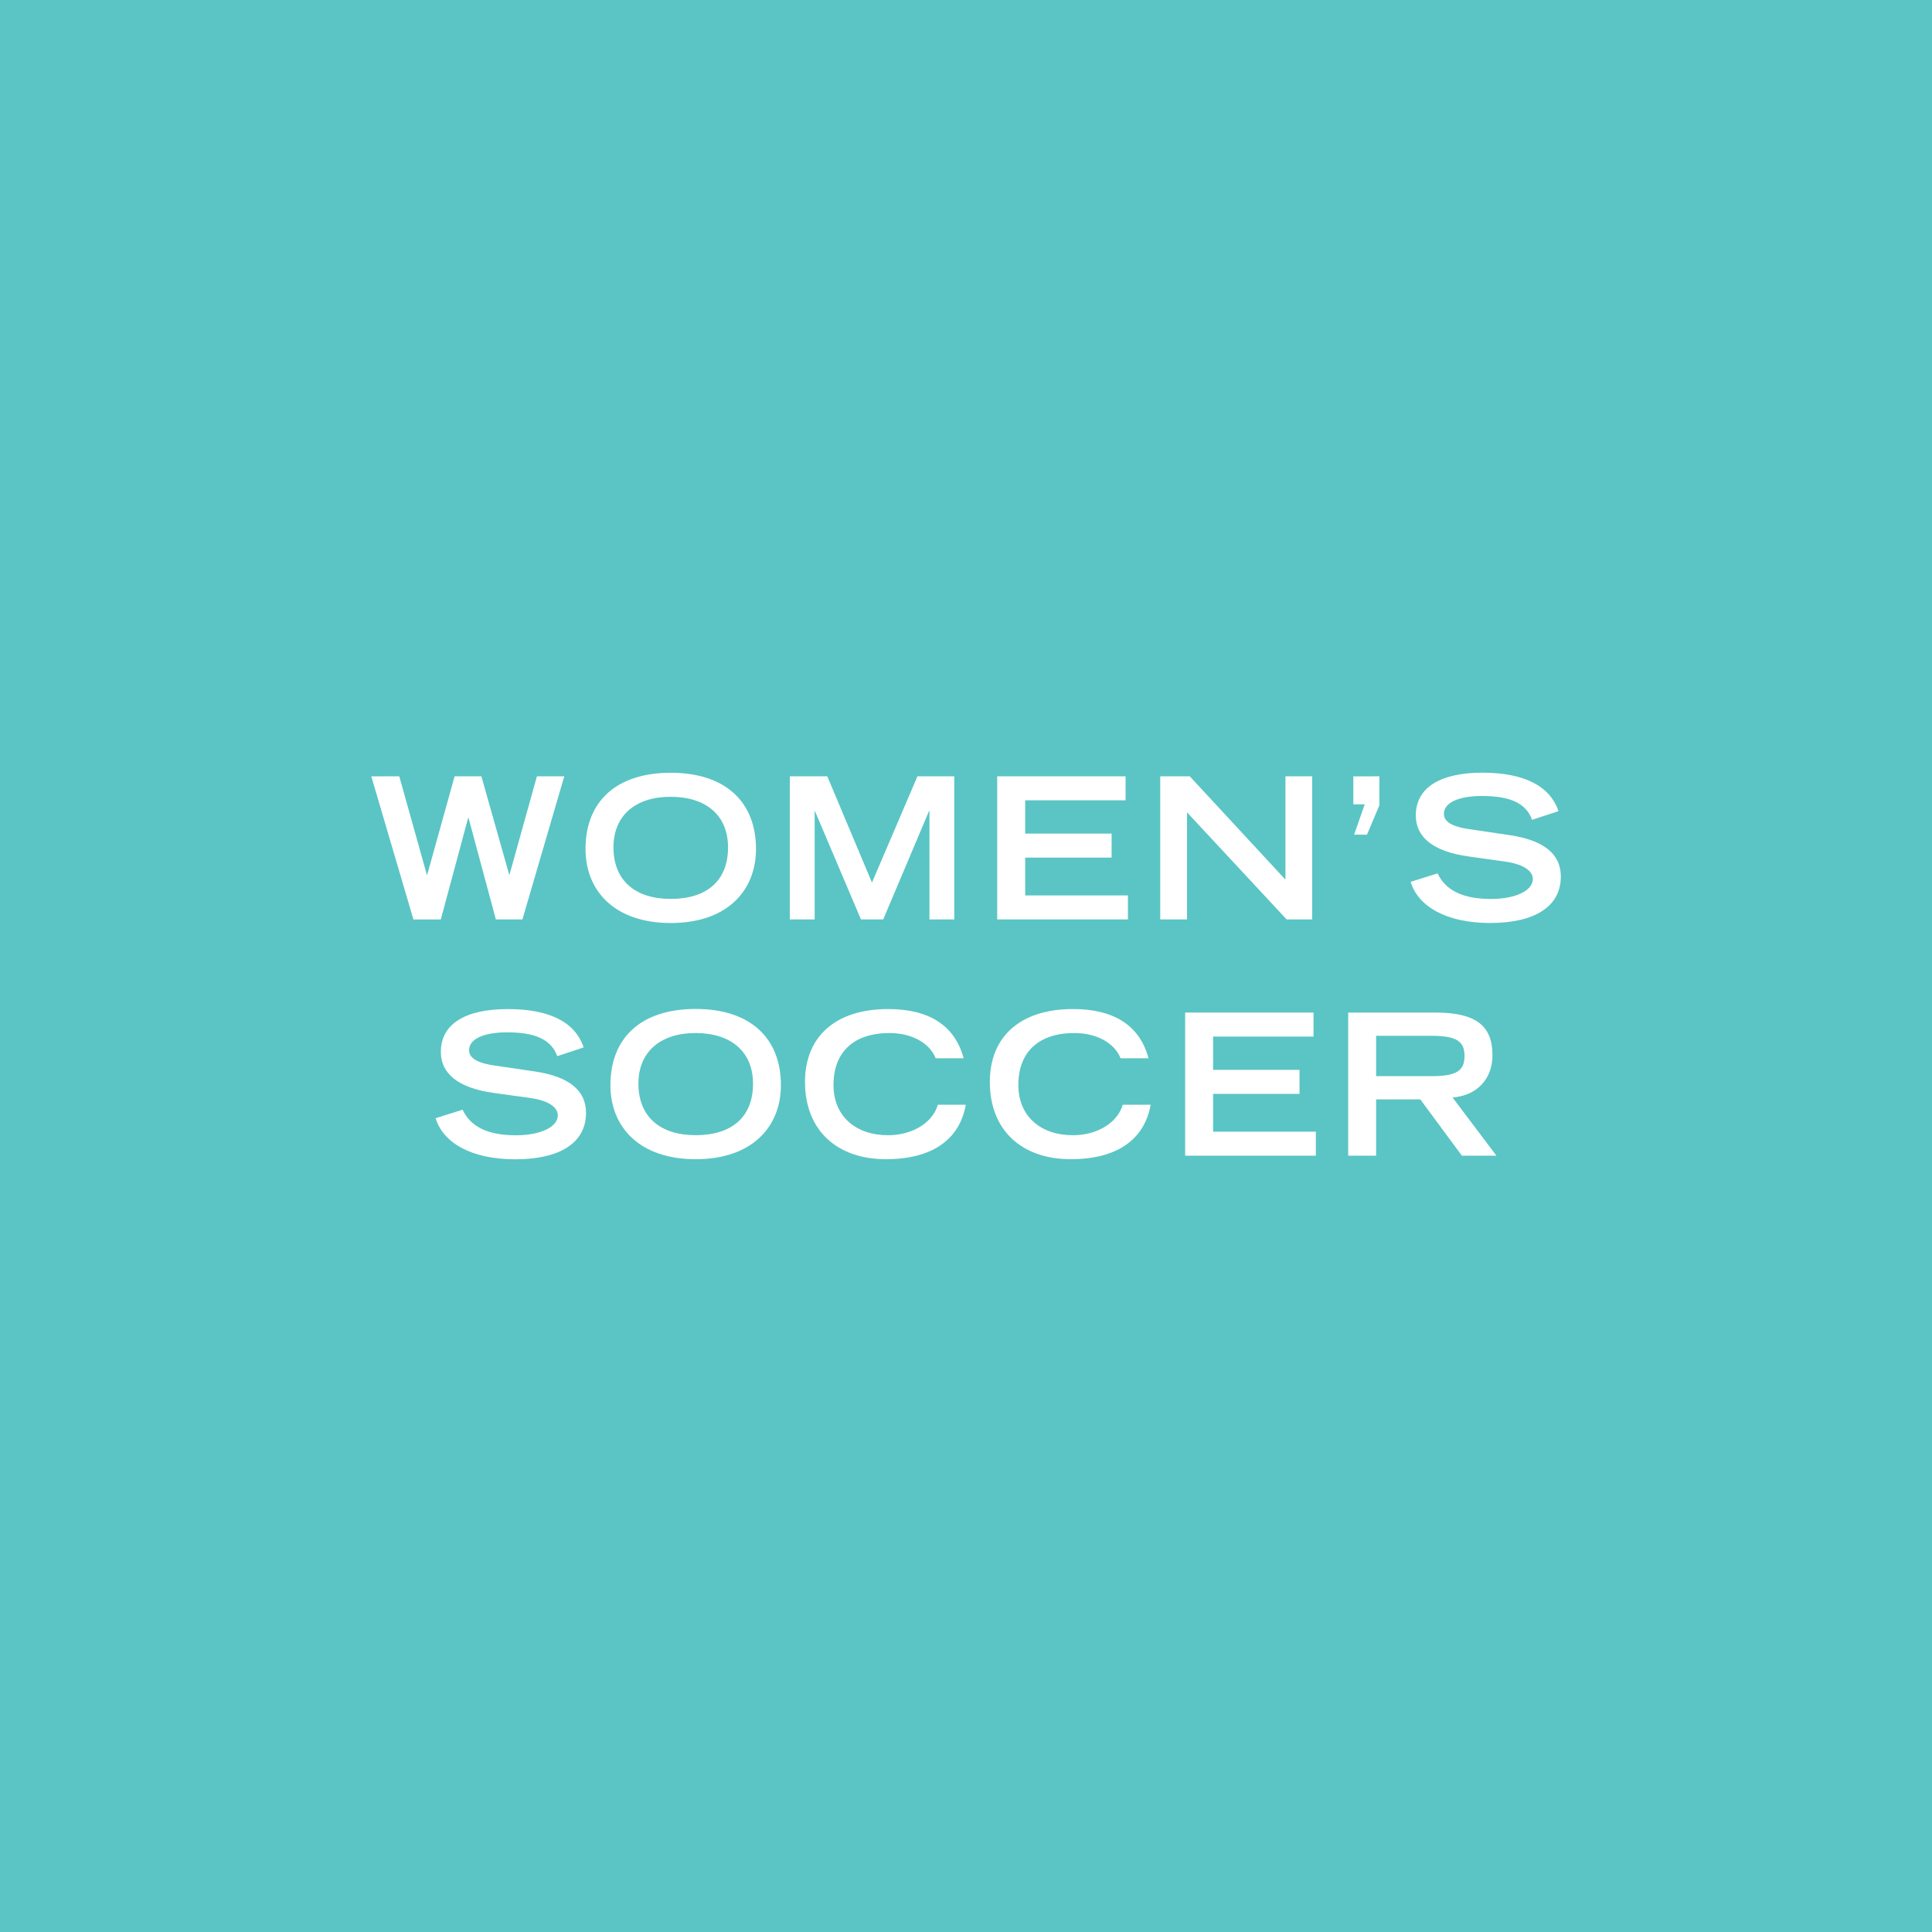 <svg id="Layer_1" data-name="Layer 1" xmlns="http://www.w3.org/2000/svg" viewBox="0 0 600 600"><defs><style>.cls-1{fill:#5ac5c4;}.cls-2{fill:#fff;}</style></defs><rect class="cls-1" width="600" height="600"/><path class="cls-2" d="M124,241.09l8.56,30.57h.12l8.5-30.57h8.32l8.62,30.51h.12l8.5-30.51h8.5l-13,44.45H154L145.51,254h-.12l-8.5,31.55h-8.5l-13.08-44.45Z"/><path class="cls-2" d="M234.78,263.65c0,13-9,23-26.47,23s-26.47-10-26.47-23c0-14.55,9.35-23.66,26.47-23.66S234.78,249.16,234.78,263.65Zm-26.53-16.2c-10.82,0-17.73,5.74-17.73,15.71,0,10.27,6.72,16,17.79,16s17.79-5.5,17.79-16C226.1,253.25,219.32,247.45,208.25,247.45Z"/><path class="cls-2" d="M256.92,241.09l13.88,33,14.12-33h11.44v44.45h-7.71V251.85h-.12l-14.24,33.69h-6.91l-14.31-33.69H253v33.69h-7.71V241.09Z"/><path class="cls-2" d="M349.56,241.09v7.46H318.38v10.33h26.84v7.46H318.38v11.74h31.91v7.46h-40.6V241.09Z"/><path class="cls-2" d="M369.49,241.09l29.72,32.1v-32.1h8.31v44.45h-7.94l-30.94-33.26v33.26h-8.32V241.09Z"/><path class="cls-2" d="M428.38,241.09v9l-3.85,9.12h-4l3.3-9.42h-3.54v-8.68Z"/><path class="cls-2" d="M484,251.91l-8.2,2.69c-1.89-5.26-7-7.4-15.59-7.4-6.84,0-11.8,1.9-11.8,5.57,0,3,4,4.15,7.65,4.7l12.84,1.9c10.27,1.53,15.83,5.68,15.83,12.84,0,9.35-8.13,14.43-21.95,14.43-13.63,0-22.38-5.14-24.7-12.78l8.38-2.63c2.5,5.38,8,7.95,16.57,7.95,7.7,0,13-2.63,13-6.18,0-2.93-3.73-4.77-8.74-5.44L456.2,266c-11.25-1.53-16.51-6.11-16.51-12.71,0-8.69,7.52-13.33,20.79-13.33C473.2,240,481.33,244,484,251.91Z"/><path class="cls-2" d="M181.25,325.29,173.06,328c-1.9-5.26-7-7.4-15.59-7.4-6.85,0-11.8,1.89-11.8,5.56,0,3,4,4.16,7.64,4.71l12.84,1.89c10.27,1.53,15.84,5.69,15.84,12.84,0,9.36-8.14,14.43-22,14.43-13.64,0-22.38-5.13-24.71-12.77l8.38-2.63c2.51,5.38,8,7.94,16.57,7.94,7.7,0,13-2.62,13-6.17,0-2.94-3.73-4.77-8.74-5.44l-11.07-1.53c-11.25-1.53-16.51-6.12-16.51-12.72,0-8.68,7.52-13.33,20.79-13.33C170.49,313.36,178.62,317.34,181.25,325.29Z"/><path class="cls-2" d="M242.52,337c0,13-9,23-26.48,23s-26.47-10-26.47-23c0-14.55,9.35-23.66,26.47-23.66S242.52,322.53,242.52,337ZM216,320.82c-10.82,0-17.73,5.75-17.73,15.72,0,10.27,6.73,16,17.79,16s17.8-5.5,17.8-16C233.84,326.63,227.05,320.82,216,320.82Z"/><path class="cls-2" d="M299.26,328.65h-8.68c-1.89-4.83-7.58-7.83-14.31-7.83-11.12,0-17.42,5.87-17.42,16.14,0,9.66,6.85,15.59,16.94,15.59,7.88,0,14-4.15,15.46-9.47h8.69C298,354,289.36,360,275.11,360,260,360,250,351.09,250,336c0-14.13,9.54-22.63,25.81-22.63C288.32,313.36,296.51,318.32,299.26,328.65Z"/><path class="cls-2" d="M356.68,328.65H348c-1.9-4.83-7.58-7.83-14.31-7.83-11.13,0-17.43,5.87-17.43,16.14,0,9.66,6.85,15.59,16.94,15.59,7.89,0,14-4.15,15.47-9.47h8.68C355.4,354,346.77,360,332.53,360c-15.16,0-25.13-8.92-25.13-24,0-14.13,9.54-22.63,25.8-22.63C345.74,313.36,353.93,318.32,356.68,328.65Z"/><path class="cls-2" d="M407.92,314.46v7.46H376.74v10.34h26.84v7.45H376.74v11.74h31.91v7.46H368.06V314.46Z"/><path class="cls-2" d="M445.83,314.46c12.6,0,17.67,4.16,17.67,13.27,0,7.46-5,12.6-12.41,13.09l13.64,18.09H454l-12.91-17.48H427.37v17.48h-8.68V314.46Zm-1.28,19.75c7.95,0,10.27-1.77,10.27-6.3s-2.51-6.23-10.27-6.23H427.37v12.53Z"/></svg>